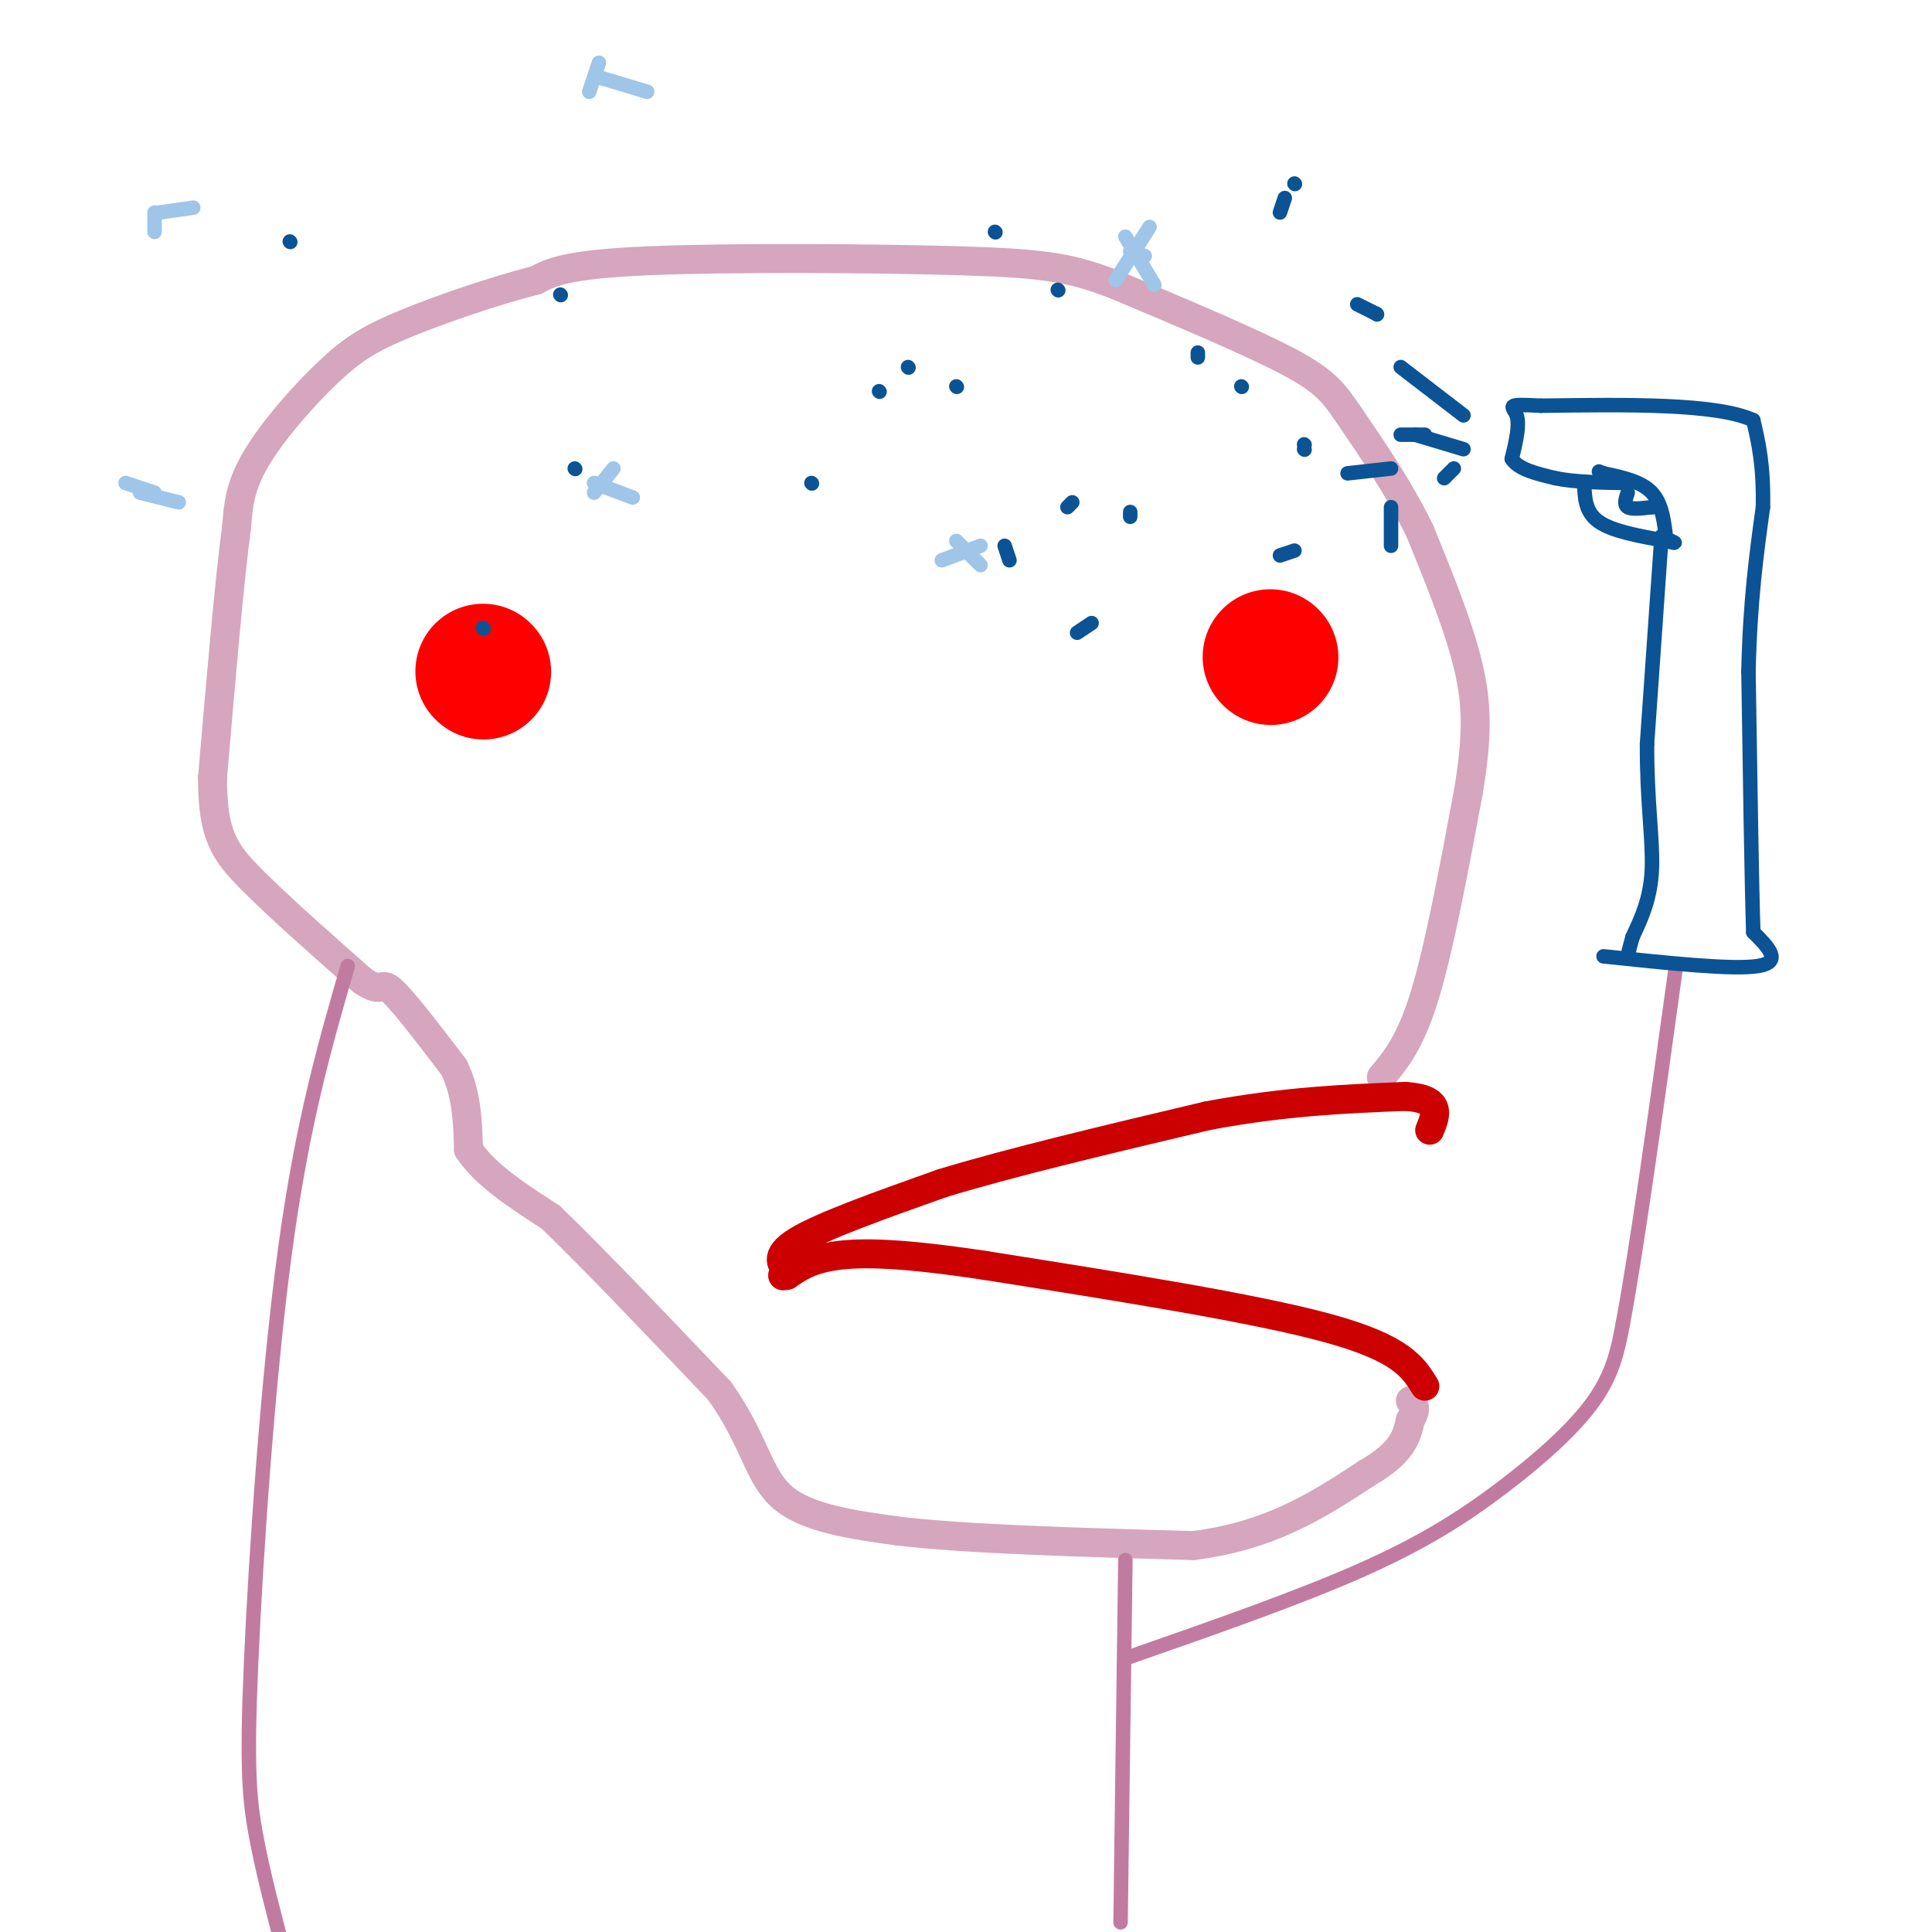 <svg viewBox='0 0 400 400' version='1.1' xmlns='http://www.w3.org/2000/svg' xmlns:xlink='http://www.w3.org/1999/xlink'><g fill='none' stroke='rgb(213,166,189)' stroke-width='6' stroke-linecap='round' stroke-linejoin='round'><path d='M286,223c3.000,-3.583 6.000,-7.167 9,-17c3.000,-9.833 6.000,-25.917 9,-42'/><path d='M304,164c1.844,-11.067 1.956,-17.733 0,-26c-1.956,-8.267 -5.978,-18.133 -10,-28'/><path d='M294,110c-4.369,-9.012 -10.292,-17.542 -14,-23c-3.708,-5.458 -5.202,-7.845 -13,-12c-7.798,-4.155 -21.899,-10.077 -36,-16'/><path d='M231,59c-9.214,-3.560 -14.250,-4.458 -32,-5c-17.750,-0.542 -48.214,-0.726 -65,0c-16.786,0.726 -19.893,2.363 -23,4'/><path d='M111,58c-8.930,2.293 -19.754,6.027 -27,9c-7.246,2.973 -10.912,5.185 -16,10c-5.088,4.815 -11.596,12.233 -15,18c-3.404,5.767 -3.702,9.884 -4,14'/><path d='M49,109c-1.500,11.000 -3.250,31.500 -5,52'/><path d='M44,161c-0.022,11.822 2.422,15.378 8,21c5.578,5.622 14.289,13.311 23,21'/><path d='M75,203c4.333,3.000 3.667,0.000 6,2c2.333,2.000 7.667,9.000 13,16'/><path d='M94,221c2.667,5.500 2.833,11.250 3,17'/><path d='M97,238c3.333,5.167 10.167,9.583 17,14'/><path d='M114,252c8.667,8.333 21.833,22.167 35,36'/><path d='M149,288c7.267,10.178 7.933,17.622 13,22c5.067,4.378 14.533,5.689 24,7'/><path d='M186,317c14.167,1.667 37.583,2.333 61,3'/><path d='M247,320c16.167,-2.000 26.083,-8.500 36,-15'/><path d='M283,305c7.500,-4.333 8.250,-7.667 9,-11'/><path d='M292,294c1.500,-2.500 0.750,-3.250 0,-4'/></g>
<g fill='none' stroke='rgb(204,0,0)' stroke-width='6' stroke-linecap='round' stroke-linejoin='round'><path d='M295,287c-2.417,-3.917 -4.833,-7.833 -20,-12c-15.167,-4.167 -43.083,-8.583 -71,-13'/><path d='M204,262c-17.489,-2.644 -25.711,-2.756 -31,-2c-5.289,0.756 -7.644,2.378 -10,4'/><path d='M163,264c-1.667,0.500 -0.833,-0.250 0,-1'/><path d='M163,263c-0.889,-0.956 -3.111,-2.844 2,-6c5.111,-3.156 17.556,-7.578 30,-12'/><path d='M195,245c14.167,-4.333 34.583,-9.167 55,-14'/><path d='M250,231c16.000,-3.000 28.500,-3.500 41,-4'/><path d='M291,227c7.667,0.500 6.333,3.750 5,7'/></g>
<g fill='none' stroke='rgb(255,0,0)' stroke-width='28' stroke-linecap='round' stroke-linejoin='round'><path d='M100,139c0.000,0.000 0.100,0.100 0.1,0.1'/><path d='M263,136c0.000,0.000 0.100,0.100 0.1,0.1'/></g>
<g fill='none' stroke='rgb(159,197,232)' stroke-width='3' stroke-linecap='round' stroke-linejoin='round'><path d='M234,52c0.000,0.000 3.000,1.000 3,1'/><path d='M238,47c0.000,0.000 -7.000,11.000 -7,11'/><path d='M233,49c0.000,0.000 6.000,10.000 6,10'/><path d='M198,112c0.000,0.000 5.000,5.000 5,5'/><path d='M203,113c0.000,0.000 -8.000,3.000 -8,3'/><path d='M32,44c0.000,0.000 0.000,4.000 0,4'/><path d='M40,43c0.000,0.000 -7.000,1.000 -7,1'/><path d='M32,102c0.000,0.000 -6.000,-2.000 -6,-2'/><path d='M29,102c0.000,0.000 8.000,2.000 8,2'/><path d='M127,97c0.000,0.000 -4.000,5.000 -4,5'/><path d='M123,100c0.000,0.000 8.000,3.000 8,3'/><path d='M124,13c0.000,0.000 -2.000,6.000 -2,6'/><path d='M124,16c0.000,0.000 10.000,3.000 10,3'/></g>
<g fill='none' stroke='rgb(194,123,160)' stroke-width='3' stroke-linecap='round' stroke-linejoin='round'><path d='M72,200c-4.708,16.244 -9.417,32.488 -13,59c-3.583,26.512 -6.042,63.292 -7,85c-0.958,21.708 -0.417,28.345 1,36c1.417,7.655 3.708,16.327 6,25'/><path d='M233,323c0.000,0.000 -1.000,75.000 -1,75'/><path d='M234,343c17.536,-6.125 35.071,-12.250 48,-18c12.929,-5.750 21.250,-11.125 29,-17c7.750,-5.875 14.929,-12.250 19,-18c4.071,-5.750 5.036,-10.875 6,-16'/><path d='M336,274c2.833,-15.000 6.917,-44.500 11,-74'/></g>
<g fill='none' stroke='rgb(11,83,148)' stroke-width='3' stroke-linecap='round' stroke-linejoin='round'><path d='M332,198c13.417,1.417 26.833,2.833 32,2c5.167,-0.833 2.083,-3.917 -1,-7'/><path d='M363,193c-0.333,-10.167 -0.667,-32.083 -1,-54'/><path d='M362,139c0.333,-14.667 1.667,-24.333 3,-34'/><path d='M365,105c0.167,-8.667 -0.917,-13.333 -2,-18'/><path d='M363,87c-7.667,-3.500 -25.833,-3.250 -44,-3'/><path d='M319,84c-7.911,-0.422 -5.689,0.022 -5,2c0.689,1.978 -0.156,5.489 -1,9'/><path d='M313,95c1.333,2.167 5.167,3.083 9,4'/><path d='M322,99c4.000,0.833 9.500,0.917 15,1'/><path d='M328,100c0.083,3.000 0.167,6.000 3,8c2.833,2.000 8.417,3.000 14,4'/><path d='M345,112c2.500,0.667 1.750,0.333 1,0'/><path d='M344,111c0.000,0.000 -3.000,43.000 -3,43'/><path d='M341,154c-0.067,11.844 1.267,19.956 1,26c-0.267,6.044 -2.133,10.022 -4,14'/><path d='M338,194c-0.833,3.000 -0.917,3.500 -1,4'/><path d='M345,112c-0.417,-3.833 -0.833,-7.667 -3,-10c-2.167,-2.333 -6.083,-3.167 -10,-4'/><path d='M332,98c-1.667,-0.667 -0.833,-0.333 0,0'/><path d='M337,102c-0.417,1.250 -0.833,2.500 0,3c0.833,0.500 2.917,0.250 5,0'/><path d='M342,105c0.833,0.000 0.417,0.000 0,0'/><path d='M303,86c0.000,0.000 -13.000,-10.000 -13,-10'/><path d='M295,90c0.000,0.000 -5.000,0.000 -5,0'/><path d='M301,97c0.000,0.000 -2.000,2.000 -2,2'/><path d='M270,92c0.000,0.000 0.100,0.100 0.1,0.1'/><path d='M206,48c0.000,0.000 0.100,0.100 0.1,0.1'/><path d='M182,81c0.000,0.000 0.100,0.100 0.1,0.1'/><path d='M257,80c0.000,0.000 0.100,0.100 0.1,0.1'/><path d='M234,106c0.000,0.000 0.000,1.000 0,1'/><path d='M188,76c0.000,0.000 0.100,0.100 0.1,0.1'/><path d='M60,50c0.000,0.000 0.100,0.100 0.1,0.1'/><path d='M100,130c0.000,0.000 0.100,0.100 0.1,0.1'/><path d='M168,100c0.000,0.000 0.100,0.100 0.1,0.1'/><path d='M116,61c0.000,0.000 0.100,0.100 0.1,0.1'/><path d='M119,97c0.000,0.000 0.100,0.100 0.1,0.1'/><path d='M265,44c0.000,0.000 1.000,-3.000 1,-3'/><path d='M268,38c0.000,0.000 0.100,0.100 0.1,0.1'/><path d='M248,73c0.000,0.000 0.000,1.000 0,1'/><path d='M270,93c0.000,0.000 0.100,0.100 0.1,0.1'/><path d='M222,104c0.000,0.000 -1.000,1.000 -1,1'/><path d='M208,113c0.000,0.000 1.000,3.000 1,3'/><path d='M223,131c0.000,0.000 3.000,-2.000 3,-2'/><path d='M265,115c0.000,0.000 3.000,-1.000 3,-1'/><path d='M288,113c0.000,0.000 0.000,-8.000 0,-8'/><path d='M285,65c0.000,0.000 0.100,0.100 0.1,0.1'/><path d='M285,65c0.000,0.000 -4.000,-2.000 -4,-2'/><path d='M219,60c0.000,0.000 0.100,0.100 0.1,0.1'/><path d='M198,80c0.000,0.000 0.100,0.100 0.1,0.1'/><path d='M303,93c0.000,0.000 -10.000,-3.000 -10,-3'/><path d='M288,97c0.000,0.000 -9.000,1.000 -9,1'/></g>
</svg>